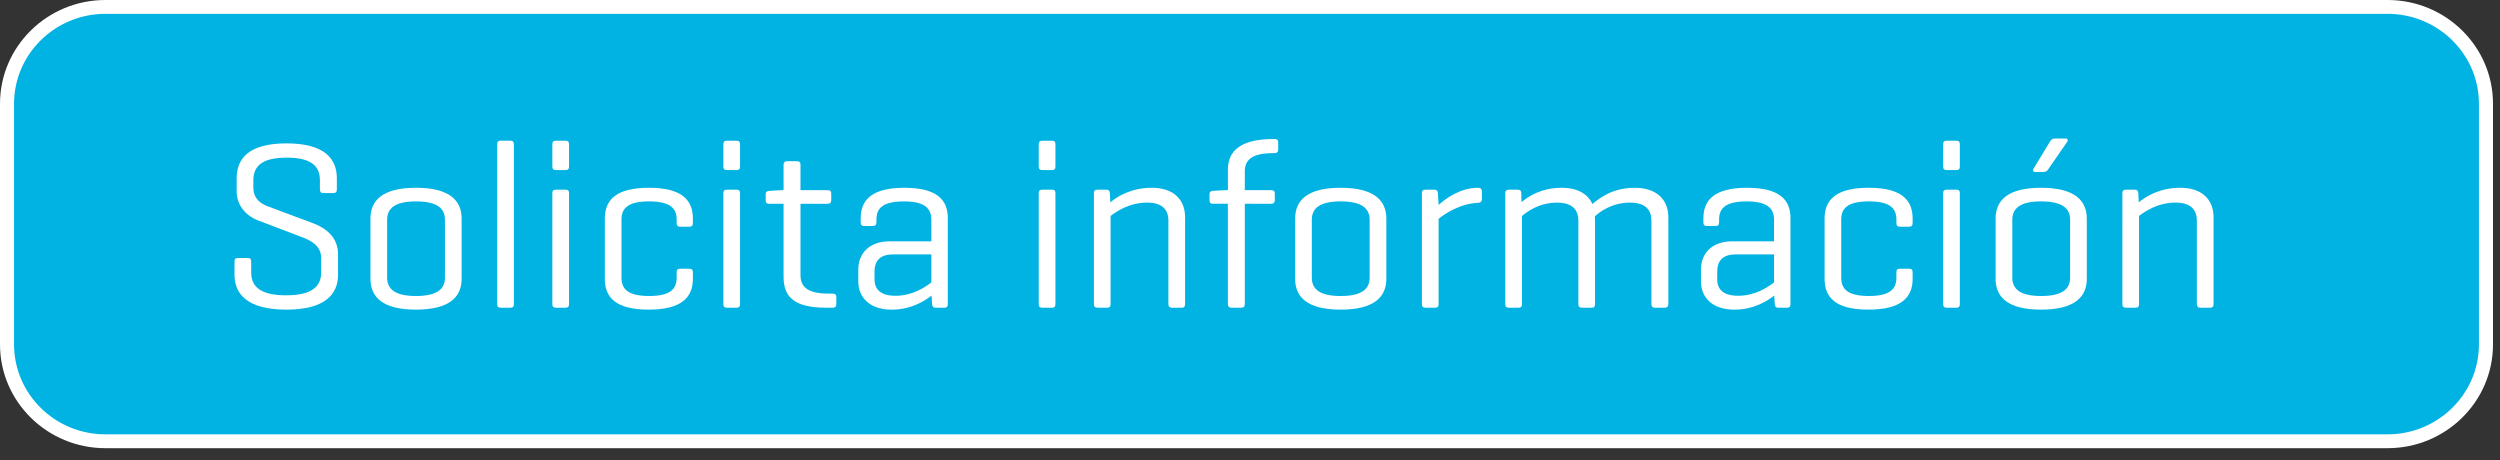 <?xml version="1.0" encoding="utf-8"?>
<!-- Generator: Adobe Illustrator 16.0.0, SVG Export Plug-In . SVG Version: 6.00 Build 0)  -->
<!DOCTYPE svg PUBLIC "-//W3C//DTD SVG 1.1//EN" "http://www.w3.org/Graphics/SVG/1.1/DTD/svg11.dtd">
<svg version="1.1" id="Capa_1" xmlns="http://www.w3.org/2000/svg" xmlns:xlink="http://www.w3.org/1999/xlink" x="0px" y="0px"
	 width="178.5px" height="32.875px" viewBox="0 0 178.5 32.875" enable-background="new 0 0 178.5 32.875" xml:space="preserve">
<rect x="0" y="0" width="178.5" height="32.875" fill="#333333" stroke="none"/>
<desc  version="4.6" iVinci="yes" gridStep="20" showGrid="no" snapToGrid="no" codePlatform="0"></desc>
<g id="Layer1">
	<g id="Shape1">
		
			<desc  transform="matrix(1,0,0,0.988,89,16)" text="" type="0" locked="0" shapeID="1" bounding="rect(-88.198,-15.7,176.396,31.401)" font-familyName="" font-pixelSize="20" font-bold="0" font-underline="0" font-alignment="1" strokeStyle="0" markerStart="0" markerEnd="0" shadowEnabled="0" shadowOffsetX="0" shadowOffsetY="2" shadowBlur="4" shadowOpacity="160" blurEnabled="0" blurRadius="4" pers-center="0,0" pers-size="0,0" pers-start="0,0" pers-end="0,0" mesh="" flag="" basicInfo-starPoints="5" basicInfo-polygonSides="6" basicInfo-roundedRectRadius="12" basicInfo-basicType="0">
			</desc>
		<path id="shapePath1" fill="#00B3E3" d="M177.197,24.593c0,3.802-3.149,6.913-7,6.913H7.802c-3.85,0-7-3.111-7-6.913V7.407
			c0-3.802,3.15-6.914,7-6.914h162.395c3.851,0,7,3.111,7,6.914V24.593z"/>
	</g>
	<g id="Shape2">
		
			<desc  transform="matrix(1.003,0,0,0.988,89,16)" text="" type="0" locked="0" shapeID="2" bounding="rect(-88.698,-16.201,177.396,32.401)" font-familyName="" font-pixelSize="20" font-bold="0" font-underline="0" font-alignment="1" strokeStyle="0" markerStart="0" markerEnd="0" shadowEnabled="0" shadowOffsetX="0" shadowOffsetY="2" shadowBlur="4" shadowOpacity="160" blurEnabled="0" blurRadius="4" pers-center="0,0" pers-size="0,0" pers-start="0,0" pers-end="0,0" mesh="" flag="" basicInfo-starPoints="5" basicInfo-polygonSides="6" basicInfo-roundedRectRadius="12" basicInfo-basicType="0">
			</desc>
		<path id="shapePath2" fill="#FFFFFF" d="M170.475,32H7.525C3.375,32,0,28.678,0,24.593V7.407C0,3.322,3.375,0,7.525,0h162.949
			C174.625,0,178,3.322,178,7.407v17.186C178,28.678,174.625,32,170.475,32 M7.525,0.988c-3.596,0-6.522,2.88-6.522,6.419v17.186
			c0,3.54,2.926,6.419,6.522,6.419h162.949c3.596,0,6.522-2.879,6.522-6.419V7.407c0-3.54-2.927-6.419-6.522-6.419H7.525z"/>
	</g>
	<g id="Shape3">
		
			<desc  transform="matrix(1,0,0,0.988,20.441,16.171)" text="" type="0" locked="0" shapeID="3" bounding="rect(-3.696,-6.011,7.392,12.021)" font-familyName="" font-pixelSize="20" font-bold="0" font-underline="0" font-alignment="1" strokeStyle="0" markerStart="0" markerEnd="0" shadowEnabled="0" shadowOffsetX="0" shadowOffsetY="2" shadowBlur="4" shadowOpacity="160" blurEnabled="0" blurRadius="4" pers-center="0,0" pers-size="0,0" pers-start="0,0" pers-end="0,0" mesh="" flag="" basicInfo-starPoints="5" basicInfo-polygonSides="6" basicInfo-roundedRectRadius="12" basicInfo-basicType="0">
			</desc>
		<path id="shapePath3" fill="#FFFFFF" d="M20.475,11.256c-1.813,0-2.384,0.632-2.384,1.622v0.512c0,0.836,0.57,1.161,1.002,1.332
			l3.248,1.211c0.933,0.341,1.796,1.023,1.796,2.218v1.467c0,1.364-0.898,2.49-3.696,2.49s-3.696-1.127-3.696-2.49v-0.939
			c0-0.186,0.069-0.256,0.241-0.256h0.709c0.173,0,0.241,0.068,0.241,0.256v0.785c0,0.99,0.656,1.621,2.487,1.621
			c1.849,0,2.505-0.631,2.505-1.621v-1.057c0-0.887-0.76-1.246-1.434-1.501l-3.092-1.177c-0.726-0.273-1.503-0.99-1.503-2.046
			v-0.956c0-1.365,0.812-2.49,3.559-2.49c2.746,0,3.593,1.125,3.593,2.49v0.802c0,0.171-0.069,0.256-0.26,0.256h-0.708
			c-0.173,0-0.241-0.085-0.241-0.256v-0.648C22.842,11.889,22.271,11.256,20.475,11.256z"/>
	</g>
	<g id="Shape4">
		
			<desc  transform="matrix(1,0,0,0.988,29.706,17.758)" text="" type="0" locked="0" shapeID="4" bounding="rect(-3.256,-4.405,6.512,8.811)" font-familyName="" font-pixelSize="20" font-bold="0" font-underline="0" font-alignment="1" strokeStyle="0" markerStart="0" markerEnd="0" shadowEnabled="0" shadowOffsetX="0" shadowOffsetY="2" shadowBlur="4" shadowOpacity="160" blurEnabled="0" blurRadius="4" pers-center="0,0" pers-size="0,0" pers-start="0,0" pers-end="0,0" mesh="" flag="" basicInfo-starPoints="5" basicInfo-polygonSides="6" basicInfo-roundedRectRadius="12" basicInfo-basicType="0">
			</desc>
		<path id="shapePath4" fill="#FFFFFF" d="M26.45,15.608c0-1.313,0.881-2.201,3.247-2.201c2.366,0,3.265,0.887,3.265,2.201v4.298
			c0,1.314-0.898,2.202-3.265,2.202c-2.367,0-3.247-0.887-3.247-2.202V15.608 M31.769,15.693c0-0.802-0.535-1.313-2.072-1.313
			c-1.52,0-2.056,0.513-2.056,1.313v4.128c0,0.802,0.536,1.313,2.056,1.313c1.537,0,2.072-0.512,2.072-1.313V15.693z"/>
	</g>
	<g id="Shape5">
		
			<desc  transform="matrix(1,0,0,0.988,36.095,16.008)" text="" type="0" locked="0" shapeID="5" bounding="rect(-0.596,-6.037,1.192,12.074)" font-familyName="" font-pixelSize="20" font-bold="0" font-underline="0" font-alignment="1" strokeStyle="0" markerStart="0" markerEnd="0" shadowEnabled="0" shadowOffsetX="0" shadowOffsetY="2" shadowBlur="4" shadowOpacity="160" blurEnabled="0" blurRadius="4" pers-center="0,0" pers-size="0,0" pers-start="0,0" pers-end="0,0" mesh="" flag="" basicInfo-starPoints="5" basicInfo-polygonSides="6" basicInfo-roundedRectRadius="12" basicInfo-basicType="0">
			</desc>
		<path id="shapePath5" fill="#FFFFFF" d="M36.691,21.715c0,0.17-0.069,0.256-0.242,0.256h-0.69c-0.19,0-0.26-0.086-0.26-0.256
			V10.302c0-0.171,0.069-0.257,0.26-0.257h0.69c0.173,0,0.242,0.086,0.242,0.257V21.715z"/>
	</g>
	<g id="Shape6">
		
			<desc  transform="matrix(1,0,0,0.988,40.033,16.008)" text="" type="0" locked="0" shapeID="6" bounding="rect(-0.596,-6.037,1.192,12.074)" font-familyName="" font-pixelSize="20" font-bold="0" font-underline="0" font-alignment="1" strokeStyle="0" markerStart="0" markerEnd="0" shadowEnabled="0" shadowOffsetX="0" shadowOffsetY="2" shadowBlur="4" shadowOpacity="160" blurEnabled="0" blurRadius="4" pers-center="0,0" pers-size="0,0" pers-start="0,0" pers-end="0,0" mesh="" flag="" basicInfo-starPoints="5" basicInfo-polygonSides="6" basicInfo-roundedRectRadius="12" basicInfo-basicType="0">
			</desc>
		<path id="shapePath6" fill="#FFFFFF" d="M40.629,11.889c0,0.171-0.069,0.255-0.242,0.255h-0.69c-0.19,0-0.26-0.084-0.26-0.255
			v-1.586c0-0.171,0.069-0.257,0.26-0.257h0.69c0.173,0,0.242,0.086,0.242,0.257V11.889 M40.629,21.715
			c0,0.17-0.069,0.256-0.242,0.256h-0.69c-0.19,0-0.26-0.086-0.26-0.256v-7.917c0-0.171,0.069-0.256,0.26-0.256h0.69
			c0.173,0,0.242,0.085,0.242,0.256V21.715z"/>
	</g>
	<g id="Shape7">
		
			<desc  transform="matrix(1,0,0,0.988,46.328,17.756)" text="" type="0" locked="0" shapeID="7" bounding="rect(-3.143,-4.405,6.287,8.811)" font-familyName="" font-pixelSize="20" font-bold="0" font-underline="0" font-alignment="1" strokeStyle="0" markerStart="0" markerEnd="0" shadowEnabled="0" shadowOffsetX="0" shadowOffsetY="2" shadowBlur="4" shadowOpacity="160" blurEnabled="0" blurRadius="4" pers-center="0,0" pers-size="0,0" pers-start="0,0" pers-end="0,0" mesh="" flag="" basicInfo-starPoints="5" basicInfo-polygonSides="6" basicInfo-roundedRectRadius="12" basicInfo-basicType="0">
			</desc>
		<path id="shapePath7" fill="#FFFFFF" d="M49.472,15.608v0.324c0,0.17-0.069,0.255-0.259,0.255h-0.64
			c-0.189,0-0.259-0.085-0.259-0.255v-0.257c0-0.784-0.432-1.296-1.969-1.296c-1.538,0-1.97,0.513-1.97,1.296v4.145
			c0,0.802,0.432,1.313,1.97,1.313c1.537,0,1.969-0.512,1.969-1.313v-0.375c0-0.188,0.069-0.256,0.259-0.256h0.64
			c0.189,0,0.259,0.068,0.259,0.256v0.461c0,1.313-0.795,2.201-3.161,2.201c-2.366,0-3.126-0.887-3.126-2.201v-4.299
			c0-1.313,0.777-2.201,3.144-2.201C48.696,13.406,49.472,14.294,49.472,15.608z"/>
	</g>
	<g id="Shape8">
		
			<desc  transform="matrix(1,0,0,0.988,52.243,16.008)" text="" type="0" locked="0" shapeID="8" bounding="rect(-0.596,-6.037,1.192,12.074)" font-familyName="" font-pixelSize="20" font-bold="0" font-underline="0" font-alignment="1" strokeStyle="0" markerStart="0" markerEnd="0" shadowEnabled="0" shadowOffsetX="0" shadowOffsetY="2" shadowBlur="4" shadowOpacity="160" blurEnabled="0" blurRadius="4" pers-center="0,0" pers-size="0,0" pers-start="0,0" pers-end="0,0" mesh="" flag="" basicInfo-starPoints="5" basicInfo-polygonSides="6" basicInfo-roundedRectRadius="12" basicInfo-basicType="0">
			</desc>
		<path id="shapePath8" fill="#FFFFFF" d="M52.839,11.889c0,0.171-0.069,0.255-0.242,0.255h-0.69c-0.19,0-0.26-0.084-0.26-0.255
			v-1.586c0-0.171,0.069-0.257,0.26-0.257h0.69c0.173,0,0.242,0.086,0.242,0.257V11.889 M52.839,21.715
			c0,0.17-0.069,0.256-0.242,0.256h-0.69c-0.19,0-0.26-0.086-0.26-0.256v-7.917c0-0.171,0.069-0.256,0.26-0.256h0.69
			c0.173,0,0.242,0.085,0.242,0.256V21.715z"/>
	</g>
	<g id="Shape9">
		
			<desc  transform="matrix(1,0,0,0.988,57.191,16.741)" text="" type="0" locked="0" shapeID="9" bounding="rect(-2.522,-5.295,5.044,10.589)" font-familyName="" font-pixelSize="20" font-bold="0" font-underline="0" font-alignment="1" strokeStyle="0" markerStart="0" markerEnd="0" shadowEnabled="0" shadowOffsetX="0" shadowOffsetY="2" shadowBlur="4" shadowOpacity="160" blurEnabled="0" blurRadius="4" pers-center="0,0" pers-size="0,0" pers-start="0,0" pers-end="0,0" mesh="" flag="" basicInfo-starPoints="5" basicInfo-polygonSides="6" basicInfo-roundedRectRadius="12" basicInfo-basicType="0">
			</desc>
		<path id="shapePath9" fill="#FFFFFF" d="M59.091,13.578c0.173,0,0.259,0.067,0.259,0.238v0.478c0,0.171-0.086,0.256-0.259,0.256
			h-1.935v5.1c0,0.802,0.466,1.313,2.004,1.313h0.293c0.173,0,0.26,0.068,0.26,0.257v0.495c0,0.186-0.087,0.256-0.26,0.256h-0.449
			c-2.366,0-3.057-0.819-3.057-2.201v-5.22H54.91c-0.172,0-0.241-0.085-0.241-0.256v-0.41c0-0.17,0.069-0.239,0.241-0.256
			l0.898-0.051h0.139v-1.809c0-0.171,0.086-0.256,0.259-0.256h0.708c0.173,0,0.242,0.085,0.242,0.256v1.809L59.091,13.578
			L59.091,13.578z"/>
	</g>
	<g id="Shape10">
		
			<desc  transform="matrix(1,0,0,0.988,64.478,17.758)" text="" type="0" locked="0" shapeID="10" bounding="rect(-3.196,-4.405,6.391,8.81)" font-familyName="" font-pixelSize="20" font-bold="0" font-underline="0" font-alignment="1" strokeStyle="0" markerStart="0" markerEnd="0" shadowEnabled="0" shadowOffsetX="0" shadowOffsetY="2" shadowBlur="4" shadowOpacity="160" blurEnabled="0" blurRadius="4" pers-center="0,0" pers-size="0,0" pers-start="0,0" pers-end="0,0" mesh="" flag="" basicInfo-starPoints="5" basicInfo-polygonSides="6" basicInfo-roundedRectRadius="12" basicInfo-basicType="0">
			</desc>
		<path id="shapePath10" fill="#FFFFFF" d="M61.455,15.573c0-1.279,0.777-2.166,3.109-2.166c2.366,0,3.109,0.887,3.109,2.166v6.142
			c0,0.172-0.069,0.256-0.242,0.256H66.81c-0.19,0-0.242-0.084-0.26-0.256l-0.034-0.613c-0.501,0.392-1.468,1.007-2.851,1.007
			c-1.605,0-2.383-0.905-2.383-2.014v-0.853c0-1.109,0.742-2.013,2.245-2.013h2.971v-1.536c0-0.768-0.414-1.313-1.951-1.313
			c-1.538,0-1.97,0.513-1.97,1.28v0.205c0,0.187-0.069,0.272-0.259,0.272h-0.622c-0.173,0-0.242-0.086-0.242-0.272L61.455,15.573
			L61.455,15.573 M66.499,20.162v-1.996h-2.746c-0.933,0-1.312,0.477-1.312,1.228v0.546c0,0.75,0.466,1.178,1.503,1.178
			C65.186,21.117,66.101,20.471,66.499,20.162z"/>
	</g>
	<g id="Shape11">
		
			<desc  transform="matrix(1,0,0,0.988,74.762,16.008)" text="" type="0" locked="0" shapeID="11" bounding="rect(-0.596,-6.037,1.192,12.074)" font-familyName="" font-pixelSize="20" font-bold="0" font-underline="0" font-alignment="1" strokeStyle="0" markerStart="0" markerEnd="0" shadowEnabled="0" shadowOffsetX="0" shadowOffsetY="2" shadowBlur="4" shadowOpacity="160" blurEnabled="0" blurRadius="4" pers-center="0,0" pers-size="0,0" pers-start="0,0" pers-end="0,0" mesh="" flag="" basicInfo-starPoints="5" basicInfo-polygonSides="6" basicInfo-roundedRectRadius="12" basicInfo-basicType="0">
			</desc>
		<path id="shapePath11" fill="#FFFFFF" d="M75.358,11.889c0,0.171-0.069,0.255-0.242,0.255h-0.69c-0.19,0-0.26-0.084-0.26-0.255
			v-1.586c0-0.171,0.069-0.257,0.26-0.257h0.69c0.173,0,0.242,0.086,0.242,0.257V11.889 M75.358,21.715
			c0,0.17-0.069,0.256-0.242,0.256h-0.69c-0.19,0-0.26-0.086-0.26-0.256v-7.917c0-0.171,0.069-0.256,0.26-0.256h0.69
			c0.173,0,0.242,0.085,0.242,0.256V21.715z"/>
	</g>
	<g id="Shape12">
		
			<desc  transform="matrix(1,0,0,0.988,81.359,17.689)" text="" type="0" locked="0" shapeID="12" bounding="rect(-3.256,-4.336,6.511,8.672)" font-familyName="" font-pixelSize="20" font-bold="0" font-underline="0" font-alignment="1" strokeStyle="0" markerStart="0" markerEnd="0" shadowEnabled="0" shadowOffsetX="0" shadowOffsetY="2" shadowBlur="4" shadowOpacity="160" blurEnabled="0" blurRadius="4" pers-center="0,0" pers-size="0,0" pers-start="0,0" pers-end="0,0" mesh="" flag="" basicInfo-starPoints="5" basicInfo-polygonSides="6" basicInfo-roundedRectRadius="12" basicInfo-basicType="0">
			</desc>
		<path id="shapePath12" fill="#FFFFFF" d="M79.244,13.8l0.034,0.648c0.483-0.41,1.485-1.041,2.954-1.041
			c1.606,0,2.383,0.887,2.383,2.098v6.21c0,0.17-0.068,0.256-0.241,0.256h-0.691c-0.173,0-0.259-0.086-0.259-0.256v-5.954
			c0-0.768-0.414-1.296-1.52-1.296c-1.278,0-2.211,0.648-2.608,0.955v6.294c0,0.172-0.069,0.256-0.242,0.256h-0.69
			c-0.19,0-0.26-0.084-0.26-0.256V13.8c0-0.171,0.069-0.257,0.26-0.257h0.621C79.175,13.543,79.226,13.629,79.244,13.8z"/>
	</g>
	<g id="Shape13">
		
			<desc  transform="matrix(1,0,0,0.988,88.811,15.948)" text="" type="0" locked="0" shapeID="13" bounding="rect(-2.453,-6.096,4.906,12.193)" font-familyName="" font-pixelSize="20" font-bold="0" font-underline="0" font-alignment="1" strokeStyle="0" markerStart="0" markerEnd="0" shadowEnabled="0" shadowOffsetX="0" shadowOffsetY="2" shadowBlur="4" shadowOpacity="160" blurEnabled="0" blurRadius="4" pers-center="0,0" pers-size="0,0" pers-start="0,0" pers-end="0,0" mesh="" flag="" basicInfo-starPoints="5" basicInfo-polygonSides="6" basicInfo-roundedRectRadius="12" basicInfo-basicType="0">
			</desc>
		<path id="shapePath13" fill="#FFFFFF" d="M87.672,13.578v-1.467c0-1.297,0.863-2.184,3.229-2.184h0.104
			c0.173,0,0.259,0.067,0.259,0.238v0.512c0,0.171-0.086,0.256-0.259,0.256H90.9c-1.537,0-2.021,0.513-2.021,1.295v1.349h1.884
			c0.172,0,0.258,0.067,0.258,0.238v0.478c0,0.171-0.086,0.256-0.258,0.256H88.88v7.165c0,0.172-0.069,0.256-0.26,0.256h-0.69
			c-0.173,0-0.259-0.084-0.259-0.256v-7.165H86.6c-0.173,0-0.242-0.085-0.242-0.256v-0.41c0-0.171,0.069-0.239,0.242-0.256
			l0.933-0.051h0.139V13.578z"/>
	</g>
	<g id="Shape14">
		
			<desc  transform="matrix(1,0,0,0.988,95.729,17.758)" text="" type="0" locked="0" shapeID="14" bounding="rect(-3.256,-4.405,6.512,8.811)" font-familyName="" font-pixelSize="20" font-bold="0" font-underline="0" font-alignment="1" strokeStyle="0" markerStart="0" markerEnd="0" shadowEnabled="0" shadowOffsetX="0" shadowOffsetY="2" shadowBlur="4" shadowOpacity="160" blurEnabled="0" blurRadius="4" pers-center="0,0" pers-size="0,0" pers-start="0,0" pers-end="0,0" mesh="" flag="" basicInfo-starPoints="5" basicInfo-polygonSides="6" basicInfo-roundedRectRadius="12" basicInfo-basicType="0">
			</desc>
		<path id="shapePath14" fill="#FFFFFF" d="M92.473,15.608c0-1.313,0.881-2.201,3.248-2.201c2.365,0,3.264,0.887,3.264,2.201v4.298
			c0,1.314-0.897,2.202-3.264,2.202c-2.367,0-3.248-0.887-3.248-2.202V15.608 M97.793,15.693c0-0.802-0.536-1.313-2.072-1.313
			c-1.521,0-2.057,0.513-2.057,1.313v4.128c0,0.802,0.535,1.313,2.057,1.313c1.536,0,2.072-0.512,2.072-1.313V15.693z"/>
	</g>
	<g id="Shape15">
		
			<desc  transform="matrix(1,0,0,0.988,103.664,17.688)" text="" type="0" locked="0" shapeID="15" bounding="rect(-2.142,-4.335,4.283,8.671)" font-familyName="" font-pixelSize="20" font-bold="0" font-underline="0" font-alignment="1" strokeStyle="0" markerStart="0" markerEnd="0" shadowEnabled="0" shadowOffsetX="0" shadowOffsetY="2" shadowBlur="4" shadowOpacity="160" blurEnabled="0" blurRadius="4" pers-center="0,0" pers-size="0,0" pers-start="0,0" pers-end="0,0" mesh="" flag="" basicInfo-starPoints="5" basicInfo-polygonSides="6" basicInfo-roundedRectRadius="12" basicInfo-basicType="0">
			</desc>
		<path id="shapePath15" fill="#FFFFFF" d="M105.807,13.662v0.563c0,0.171-0.104,0.256-0.277,0.256
			c-1.295,0.051-2.4,0.802-2.814,1.143v6.091c0,0.17-0.068,0.256-0.242,0.256h-0.689c-0.19,0-0.26-0.086-0.26-0.256v-7.917
			c0-0.171,0.068-0.256,0.26-0.256h0.621c0.189,0,0.242,0.085,0.26,0.256l0.052,0.836c0.483-0.443,1.537-1.228,2.815-1.228
			C105.702,13.407,105.807,13.491,105.807,13.662z"/>
	</g>
	<g id="Shape16">
		
			<desc  transform="matrix(1,0,0,0.988,113.3,17.69)" text="" type="0" locked="0" shapeID="16" bounding="rect(-5.821,-4.337,11.642,8.673)" font-familyName="" font-pixelSize="20" font-bold="0" font-underline="0" font-alignment="1" strokeStyle="0" markerStart="0" markerEnd="0" shadowEnabled="0" shadowOffsetX="0" shadowOffsetY="2" shadowBlur="4" shadowOpacity="160" blurEnabled="0" blurRadius="4" pers-center="0,0" pers-size="0,0" pers-start="0,0" pers-end="0,0" mesh="" flag="" basicInfo-starPoints="5" basicInfo-polygonSides="6" basicInfo-roundedRectRadius="12" basicInfo-basicType="0">
			</desc>
		<path id="shapePath16" fill="#FFFFFF" d="M108.359,13.543c0.19,0,0.261,0.086,0.261,0.257l0.017,0.631
			c0.467-0.392,1.399-1.023,2.867-1.023c1.158,0,1.883,0.46,2.193,1.16c0.433-0.358,1.365-1.16,3.023-1.16
			c1.605,0,2.4,0.887,2.4,2.098v6.209c0,0.172-0.087,0.256-0.26,0.256h-0.69c-0.173,0-0.259-0.084-0.259-0.256v-5.953
			c0-0.768-0.415-1.296-1.521-1.296c-1.33,0-2.193,0.682-2.521,0.988c0.017,0.086,0.017,0.206,0.017,0.309v5.954
			c0,0.17-0.068,0.256-0.24,0.256h-0.691c-0.173,0-0.26-0.086-0.26-0.256v-5.954c0-0.768-0.414-1.296-1.521-1.296
			c-1.276,0-2.142,0.648-2.504,0.955v6.294c0,0.172-0.069,0.256-0.241,0.256h-0.691c-0.189,0-0.26-0.084-0.26-0.256v-7.915
			c0-0.171,0.069-0.257,0.26-0.257h0.621V13.543z"/>
	</g>
	<g id="Shape17">
		
			<desc  transform="matrix(1,0,0,0.988,124.645,17.758)" text="" type="0" locked="0" shapeID="17" bounding="rect(-3.196,-4.405,6.391,8.81)" font-familyName="" font-pixelSize="20" font-bold="0" font-underline="0" font-alignment="1" strokeStyle="0" markerStart="0" markerEnd="0" shadowEnabled="0" shadowOffsetX="0" shadowOffsetY="2" shadowBlur="4" shadowOpacity="160" blurEnabled="0" blurRadius="4" pers-center="0,0" pers-size="0,0" pers-start="0,0" pers-end="0,0" mesh="" flag="" basicInfo-starPoints="5" basicInfo-polygonSides="6" basicInfo-roundedRectRadius="12" basicInfo-basicType="0">
			</desc>
		<path id="shapePath17" fill="#FFFFFF" d="M121.623,15.573c0-1.279,0.777-2.166,3.109-2.166c2.365,0,3.108,0.887,3.108,2.166v6.142
			c0,0.172-0.069,0.256-0.241,0.256h-0.621c-0.19,0-0.242-0.084-0.261-0.256l-0.034-0.613c-0.5,0.392-1.468,1.007-2.851,1.007
			c-1.604,0-2.383-0.905-2.383-2.014v-0.853c0-1.109,0.741-2.013,2.245-2.013h2.971v-1.536c0-0.768-0.414-1.313-1.951-1.313
			s-1.97,0.513-1.97,1.28v0.205c0,0.187-0.069,0.272-0.259,0.272h-0.623c-0.172,0-0.241-0.086-0.241-0.272L121.623,15.573
			L121.623,15.573 M126.667,20.162v-1.996h-2.746c-0.933,0-1.312,0.477-1.312,1.228v0.546c0,0.75,0.466,1.178,1.502,1.178
			C125.354,21.117,126.27,20.471,126.667,20.162z"/>
	</g>
	<g id="Shape18">
		
			<desc  transform="matrix(1,0,0,0.988,133.419,17.756)" text="" type="0" locked="0" shapeID="18" bounding="rect(-3.143,-4.405,6.287,8.811)" font-familyName="" font-pixelSize="20" font-bold="0" font-underline="0" font-alignment="1" strokeStyle="0" markerStart="0" markerEnd="0" shadowEnabled="0" shadowOffsetX="0" shadowOffsetY="2" shadowBlur="4" shadowOpacity="160" blurEnabled="0" blurRadius="4" pers-center="0,0" pers-size="0,0" pers-start="0,0" pers-end="0,0" mesh="" flag="" basicInfo-starPoints="5" basicInfo-polygonSides="6" basicInfo-roundedRectRadius="12" basicInfo-basicType="0">
			</desc>
		<path id="shapePath18" fill="#FFFFFF" d="M136.562,15.608v0.324c0,0.17-0.068,0.255-0.258,0.255h-0.641
			c-0.189,0-0.26-0.085-0.26-0.255v-0.257c0-0.784-0.432-1.296-1.969-1.296s-1.97,0.513-1.97,1.296v4.145
			c0,0.802,0.433,1.313,1.97,1.313s1.969-0.512,1.969-1.313v-0.375c0-0.188,0.07-0.256,0.26-0.256h0.641
			c0.188,0,0.258,0.068,0.258,0.256v0.461c0,1.313-0.795,2.201-3.16,2.201c-2.366,0-3.127-0.887-3.127-2.201v-4.299
			c0-1.313,0.777-2.201,3.145-2.201S136.562,14.294,136.562,15.608z"/>
	</g>
	<g id="Shape19">
		
			<desc  transform="matrix(1,0,0,0.988,139.335,16.008)" text="" type="0" locked="0" shapeID="19" bounding="rect(-0.596,-6.037,1.192,12.074)" font-familyName="" font-pixelSize="20" font-bold="0" font-underline="0" font-alignment="1" strokeStyle="0" markerStart="0" markerEnd="0" shadowEnabled="0" shadowOffsetX="0" shadowOffsetY="2" shadowBlur="4" shadowOpacity="160" blurEnabled="0" blurRadius="4" pers-center="0,0" pers-size="0,0" pers-start="0,0" pers-end="0,0" mesh="" flag="" basicInfo-starPoints="5" basicInfo-polygonSides="6" basicInfo-roundedRectRadius="12" basicInfo-basicType="0">
			</desc>
		<path id="shapePath19" fill="#FFFFFF" d="M139.932,11.889c0,0.171-0.07,0.255-0.242,0.255h-0.69c-0.19,0-0.261-0.084-0.261-0.255
			v-1.586c0-0.171,0.07-0.257,0.261-0.257h0.69c0.172,0,0.242,0.086,0.242,0.257V11.889 M139.932,21.715
			c0,0.17-0.07,0.256-0.242,0.256h-0.69c-0.19,0-0.261-0.086-0.261-0.256v-7.917c0-0.171,0.07-0.256,0.261-0.256h0.69
			c0.172,0,0.242,0.085,0.242,0.256V21.715z"/>
	</g>
	<g id="Shape20">
		
			<desc  transform="matrix(1,0,0,0.988,145.742,16)" text="" type="0" locked="0" shapeID="20" bounding="rect(-3.256,-6.185,6.512,12.37)" font-familyName="" font-pixelSize="20" font-bold="0" font-underline="0" font-alignment="1" strokeStyle="0" markerStart="0" markerEnd="0" shadowEnabled="0" shadowOffsetX="0" shadowOffsetY="2" shadowBlur="4" shadowOpacity="160" blurEnabled="0" blurRadius="4" pers-center="0,0" pers-size="0,0" pers-start="0,0" pers-end="0,0" mesh="" flag="" basicInfo-starPoints="5" basicInfo-polygonSides="6" basicInfo-roundedRectRadius="12" basicInfo-basicType="0">
			</desc>
		<path id="shapePath20" fill="#FFFFFF" d="M142.486,15.608c0-1.313,0.881-2.201,3.246-2.201c2.367,0,3.266,0.887,3.266,2.201v4.298
			c0,1.314-0.898,2.202-3.266,2.202c-2.366,0-3.246-0.887-3.246-2.202V15.608 M147.807,15.693c0-0.802-0.535-1.313-2.072-1.313
			c-1.521,0-2.057,0.513-2.057,1.313v4.128c0,0.802,0.535,1.313,2.057,1.313c1.537,0,2.072-0.512,2.072-1.313V15.693
			 M146.217,12.126c-0.052,0.068-0.138,0.154-0.311,0.154h-0.57c-0.154,0-0.24-0.086-0.139-0.239l1.158-1.911
			c0.086-0.137,0.172-0.239,0.346-0.239h0.76c0.189,0,0.225,0.12,0.121,0.257L146.217,12.126z"/>
	</g>
	<g id="Shape21">
		
			<desc  transform="matrix(1,0,0,0.988,154.791,17.689)" text="" type="0" locked="0" shapeID="21" bounding="rect(-3.255,-4.336,6.511,8.672)" font-familyName="" font-pixelSize="20" font-bold="0" font-underline="0" font-alignment="1" strokeStyle="0" markerStart="0" markerEnd="0" shadowEnabled="0" shadowOffsetX="0" shadowOffsetY="2" shadowBlur="4" shadowOpacity="160" blurEnabled="0" blurRadius="4" pers-center="0,0" pers-size="0,0" pers-start="0,0" pers-end="0,0" mesh="" flag="" basicInfo-starPoints="5" basicInfo-polygonSides="6" basicInfo-roundedRectRadius="12" basicInfo-basicType="0">
			</desc>
		<path id="shapePath21" fill="#FFFFFF" d="M152.676,13.8l0.033,0.648c0.484-0.41,1.486-1.041,2.955-1.041
			c1.605,0,2.383,0.887,2.383,2.098v6.21c0,0.17-0.068,0.256-0.242,0.256h-0.691c-0.172,0-0.258-0.086-0.258-0.256v-5.954
			c0-0.768-0.414-1.296-1.52-1.296c-1.279,0-2.211,0.648-2.609,0.955v6.294c0,0.172-0.067,0.256-0.242,0.256h-0.688
			c-0.19,0-0.26-0.084-0.26-0.256V13.8c0-0.171,0.067-0.257,0.26-0.257h0.621C152.605,13.543,152.659,13.629,152.676,13.8z"/>
	</g>
</g>
</svg>
